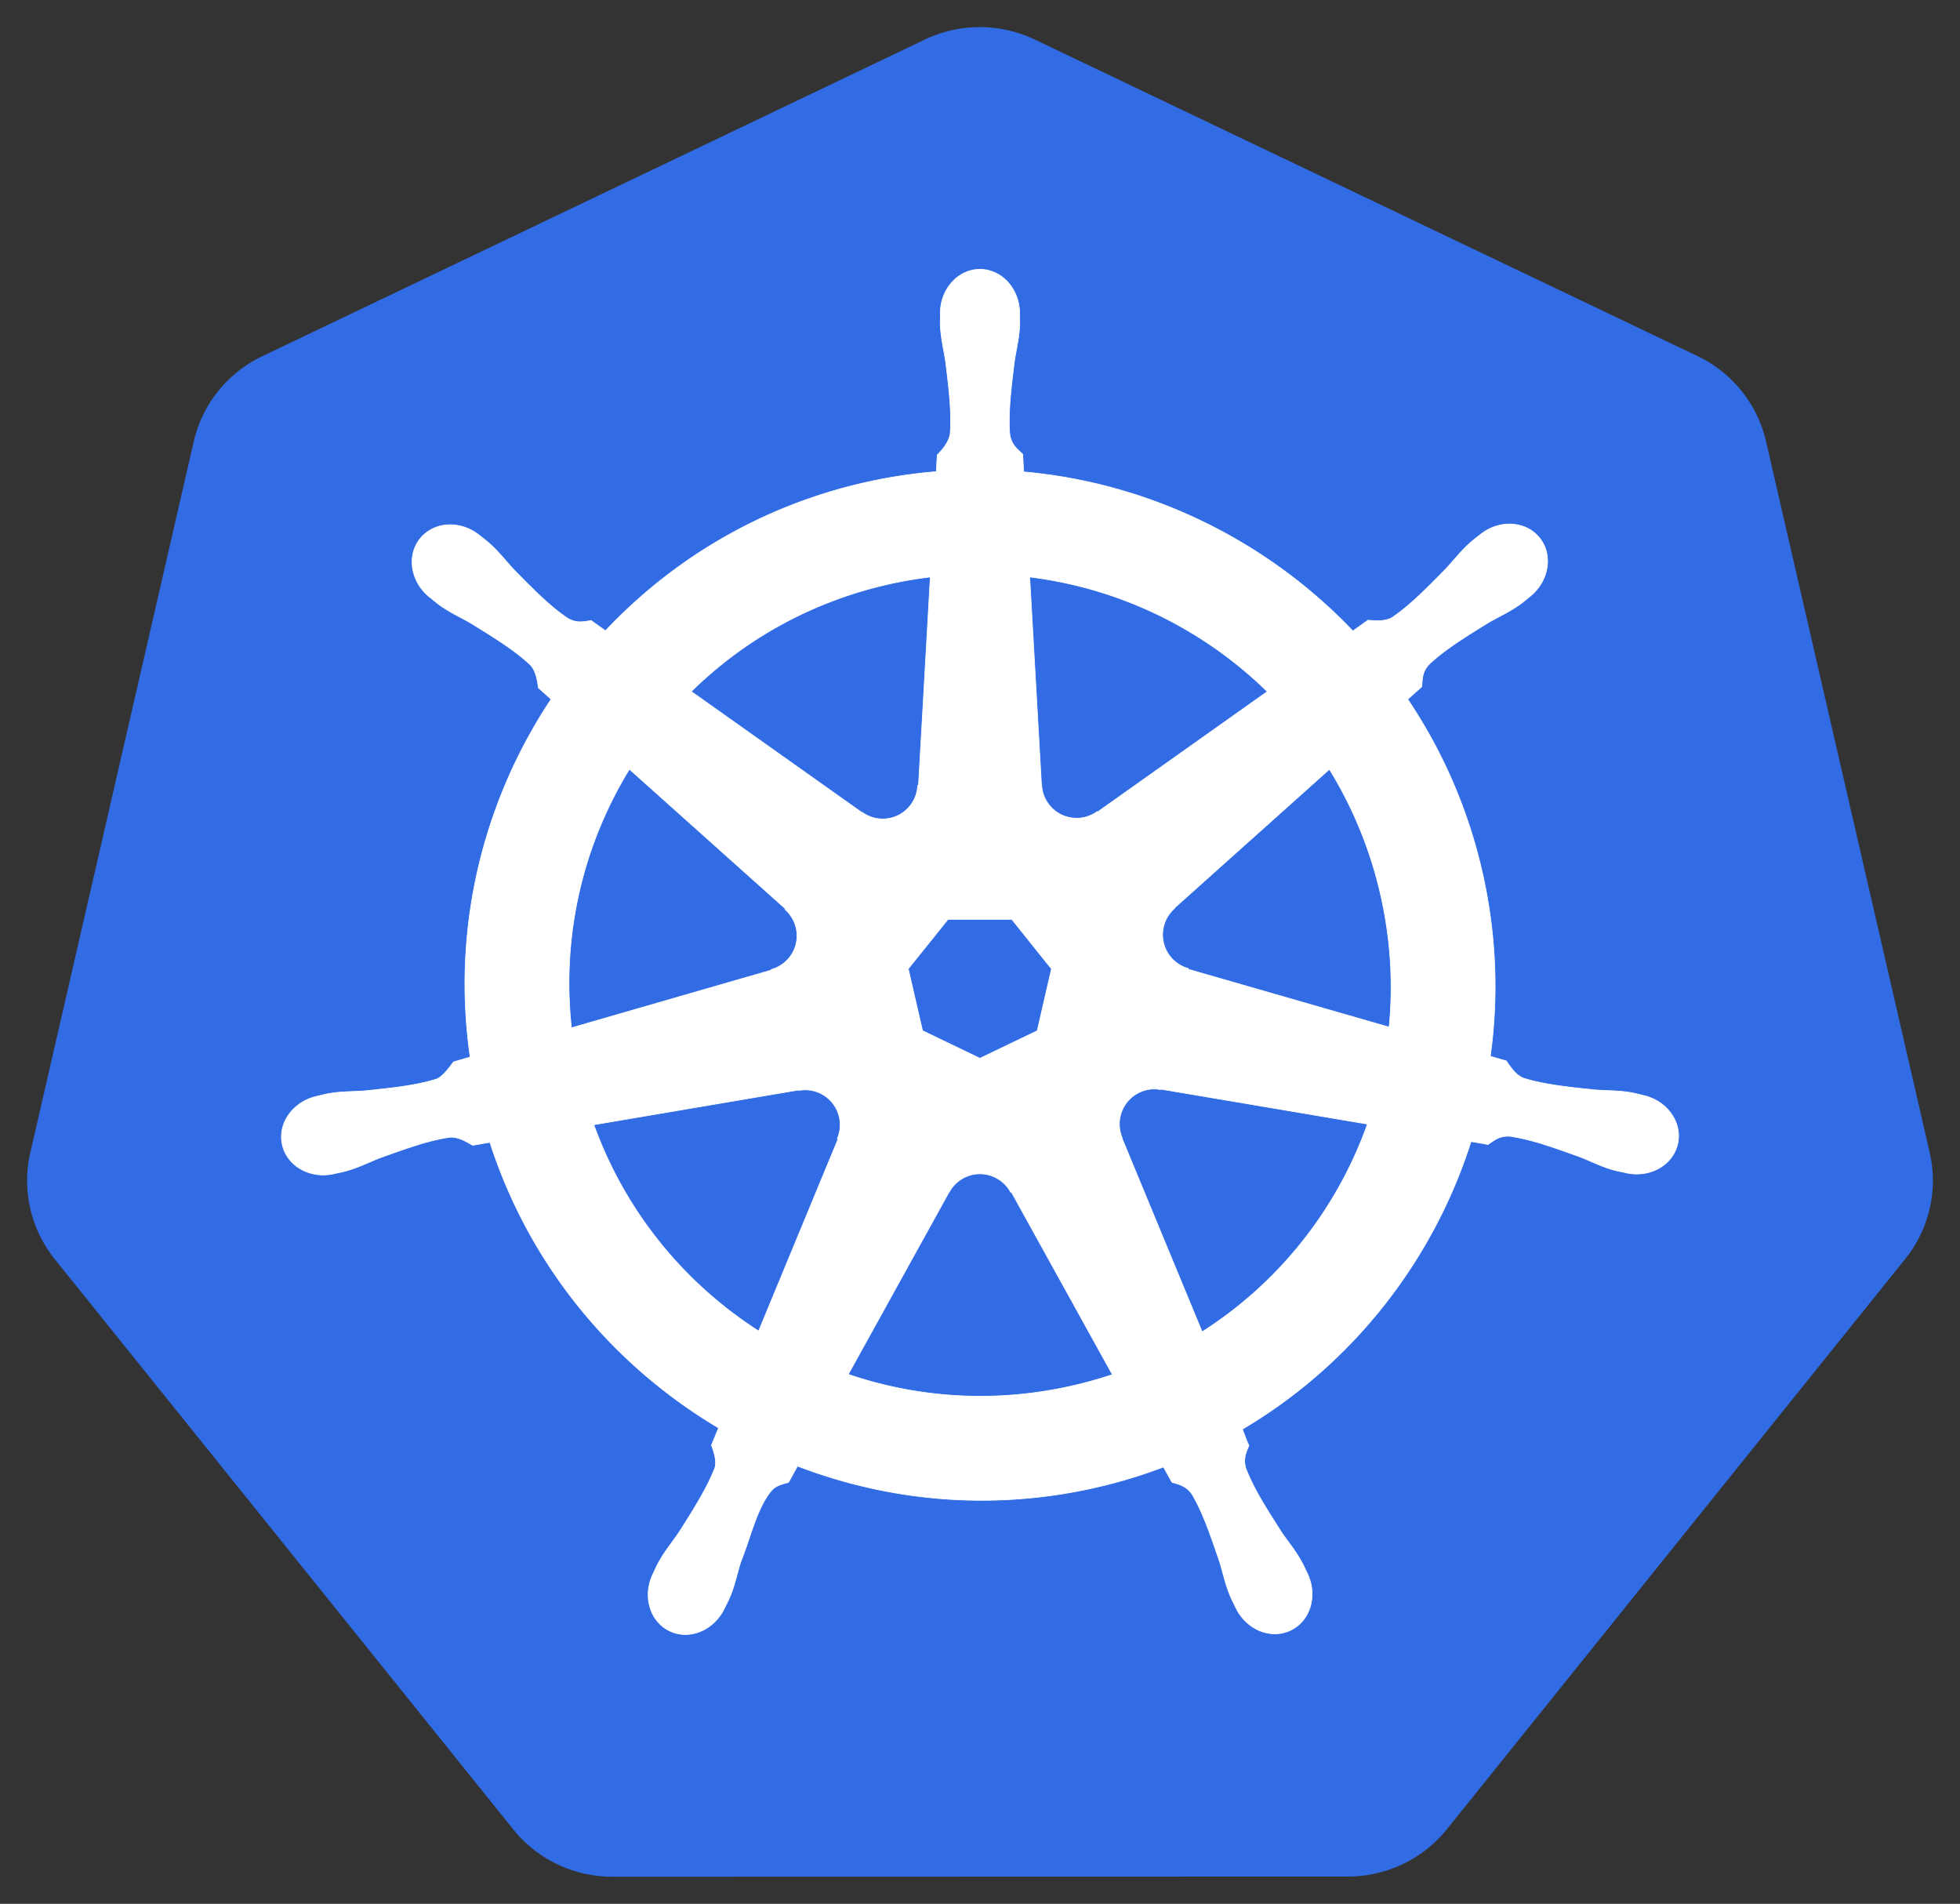 <svg xmlns="http://www.w3.org/2000/svg" viewBox="0 0 722.846 701.966"><rect x="0" y="0" width="722.846" height="701.966" fill="#333333" stroke="none"/><path d="M365.313 184.813a46.725 46.342 0 0 0-17.907 4.53l-244.344 116.75a46.725 46.342 0 0 0-25.28 31.438L17.5 599.781a46.725 46.342 0 0 0 6.344 35.532A46.725 46.342 0 0 0 26.5 639l169.125 210.281a46.725 46.342 0 0 0 36.531 17.438l271.219-.063a46.725 46.342 0 0 0 36.531-17.406L708.97 638.937A46.725 46.342 0 0 0 718 599.72l-60.375-262.25a46.725 46.342 0 0 0-25.281-31.438L387.969 189.344a46.725 46.342 0 0 0-22.656-4.531z" style="fill:#326ce5;fill-opacity:1;stroke:#fff;stroke-width:0;stroke-miterlimit:4;stroke-opacity:1;stroke-dasharray:none" transform="translate(-6.326 -174.752)"/><path d="M367.734 274.06c-8.077 0-14.626 7.276-14.625 16.25 0 .137.028.269.03.406-.011 1.22-.07 2.688-.03 3.75.192 5.176 1.32 9.137 2 13.906 1.23 10.207 2.26 18.667 1.625 26.531-.619 2.966-2.803 5.678-4.75 7.563l-.344 6.187a190.337 190.337 0 0 0-26.438 4.063c-37.974 8.622-70.67 28.183-95.562 54.594a245.167 245.167 0 0 1-5.281-3.75c-2.612.352-5.25 1.158-8.688-.844-6.545-4.406-12.506-10.487-19.719-17.813-3.305-3.504-5.698-6.84-9.625-10.218-.891-.767-2.252-1.805-3.25-2.594-3.07-2.448-6.69-3.724-10.187-3.844-4.496-.154-8.824 1.604-11.656 5.156-5.036 6.316-3.424 15.968 3.593 21.563.072.057.147.1.22.156.963.782 2.144 1.783 3.03 2.438 4.167 3.076 7.974 4.651 12.125 7.093 8.747 5.402 15.999 9.881 21.75 15.282 2.246 2.394 2.639 6.613 2.938 8.437l4.687 4.188c-25.093 37.763-36.706 84.41-29.843 131.937l-6.125 1.781c-1.615 2.085-3.896 5.365-6.282 6.344-7.525 2.37-15.994 3.24-26.218 4.313-4.8.399-8.943.16-14.032 1.125-1.12.212-2.68.618-3.906.906-.042.009-.082.021-.125.031-.067.016-.154.048-.219.063-8.62 2.082-14.157 10.006-12.375 17.812 1.784 7.808 10.204 12.557 18.875 10.688.063-.015.154-.017.22-.032.097-.022.183-.07.28-.093 1.21-.266 2.724-.56 3.782-.844 5.003-1.34 8.627-3.308 13.125-5.031 9.677-3.471 17.691-6.37 25.5-7.5 3.26-.256 6.697 2.012 8.406 2.968l6.375-1.093c14.67 45.482 45.414 82.245 84.344 105.312l-2.657 6.375c.958 2.476 2.014 5.825 1.3 8.27-2.838 7.36-7.7 15.13-13.237 23.793-2.681 4.002-5.425 7.107-7.844 11.687-.579 1.096-1.316 2.78-1.875 3.938-3.759 8.042-1.002 17.305 6.219 20.78 7.266 3.499 16.284-.19 20.187-8.25.006-.01.026-.019.032-.03.004-.01-.004-.023 0-.031.555-1.143 1.343-2.645 1.812-3.72 2.072-4.746 2.762-8.814 4.219-13.405 3.87-9.72 5.995-19.92 11.322-26.275 1.46-1.74 3.837-2.41 6.303-3.07l3.312-6c33.939 13.028 71.927 16.523 109.875 7.907a189.77 189.77 0 0 0 25.094-7.562c.931 1.65 2.661 4.825 3.125 5.625 2.506.815 5.24 1.236 7.469 4.53 3.985 6.81 6.71 14.865 10.031 24.595 1.457 4.59 2.178 8.659 4.25 13.406.472 1.082 1.256 2.605 1.813 3.75 3.894 8.085 12.942 11.786 20.218 8.281 7.22-3.478 9.98-12.74 6.22-20.781-.56-1.158-1.328-2.842-1.907-3.938-2.42-4.58-5.163-7.654-7.844-11.656-5.537-8.662-10.13-15.858-12.969-23.219-1.187-3.796.2-6.157 1.125-8.625-.553-.634-1.738-4.22-2.437-5.906 40.457-23.888 70.298-62.021 84.312-106.062 1.893.297 5.182.879 6.25 1.093 2.2-1.45 4.222-3.343 8.188-3.031 7.808 1.13 15.823 4.03 25.5 7.5 4.498 1.723 8.121 3.723 13.125 5.063 1.057.283 2.572.547 3.781.812.097.024.183.071.281.094.066.014.156.017.22.03 8.671 1.868 17.093-2.878 18.874-10.687 1.78-7.807-3.754-15.732-12.375-17.812-1.254-.285-3.032-.77-4.25-1-5.09-.964-9.23-.726-14.031-1.125-10.225-1.071-18.694-1.943-26.219-4.313-3.068-1.19-5.251-4.84-6.312-6.343l-5.907-1.72c3.063-22.154 2.237-45.21-3.062-68.28-5.349-23.285-14.8-44.581-27.406-63.344 1.515-1.377 4.376-3.911 5.187-4.656.237-2.625.033-5.376 2.75-8.282 5.751-5.4 13.003-9.879 21.75-15.28 4.152-2.443 7.99-4.018 12.156-7.095.943-.695 2.23-1.797 3.219-2.593 7.015-5.597 8.63-15.249 3.594-21.563-5.037-6.314-14.797-6.909-21.813-1.312-.998.79-2.353 1.822-3.25 2.593-3.926 3.378-6.351 6.715-9.656 10.22-7.212 7.325-13.174 13.437-19.719 17.843-2.836 1.651-6.99 1.08-8.875.969l-5.562 3.968c-31.72-33.26-74.905-54.525-121.406-58.656-.13-1.949-.3-5.471-.344-6.531-1.904-1.822-4.204-3.377-4.781-7.313-.637-7.864.426-16.324 1.656-26.53.679-4.77 1.807-8.731 2-13.907.044-1.177-.027-2.884-.031-4.156-.001-8.974-6.548-16.251-14.625-16.25zM349.42 387.497l-4.344 76.719-.312.156c-.291 6.863-5.94 12.344-12.875 12.344-2.84 0-5.463-.912-7.594-2.469l-.125.063-62.906-44.594c19.334-19.011 44.063-33.06 72.562-39.531a154.125 154.125 0 0 1 15.594-2.688zm36.656 0c33.274 4.092 64.045 19.159 87.625 42.25l-62.5 44.313-.218-.094c-5.548 4.052-13.364 3.046-17.688-2.375a12.807 12.807 0 0 1-2.812-7.469l-.063-.031zm-147.625 70.875 57.438 51.375-.063.313c5.185 4.507 5.95 12.328 1.625 17.75a12.892 12.892 0 0 1-6.687 4.406l-.063.25-73.625 21.25c-3.747-34.265 4.329-67.574 21.375-95.344zm258.157.031c8.534 13.833 14.996 29.282 18.843 46.032 3.801 16.548 4.755 33.067 3.188 49.03l-74-21.312-.063-.312c-6.626-1.811-10.699-8.552-9.156-15.313a12.786 12.786 0 0 1 4.094-6.843l-.031-.157 57.125-51.125zm-140.657 55.313h23.532l14.625 18.281-5.25 22.813-21.125 10.156-21.188-10.188-5.25-22.812zm75.438 62.562c1-.05 1.995.04 2.969.22l.125-.157 76.156 12.875c-11.146 31.313-32.473 58.44-60.969 76.594l-29.562-71.407.093-.125c-2.715-6.31.002-13.71 6.25-16.718 1.6-.77 3.271-1.197 4.938-1.282zm-127.906.313c5.811.081 11.024 4.115 12.375 10.031.632 2.77.324 5.514-.72 7.938l.22.28-29.25 70.688c-27.347-17.548-49.13-43.824-60.782-76.062l75.5-12.813.125.157c.845-.156 1.701-.23 2.532-.22zm63.78 30.969a12.764 12.764 0 0 1 6.032 1.28c2.56 1.233 4.537 3.174 5.781 5.5h.282l37.218 67.25a154.256 154.256 0 0 1-14.875 4.157c-28.464 6.463-56.838 4.505-82.53-4.25l37.124-67.125h.063a12.91 12.91 0 0 1 10.906-6.812z" style="font-size:medium;font-style:normal;font-variant:normal;font-weight:400;font-stretch:normal;text-indent:0;text-align:start;text-decoration:none;line-height:normal;letter-spacing:normal;word-spacing:normal;text-transform:none;direction:ltr;block-progression:tb;writing-mode:lr-tb;text-anchor:start;baseline-shift:baseline;color:#000;fill:#fff;fill-opacity:1;stroke:#fff;stroke-width:.25;stroke-miterlimit:4;stroke-opacity:1;stroke-dasharray:none;marker:none;visibility:visible;display:inline;overflow:visible;enable-background:accumulate;font-family:Sans;-inkscape-font-specification:Sans" transform="translate(-6.326 -174.752)"/></svg>